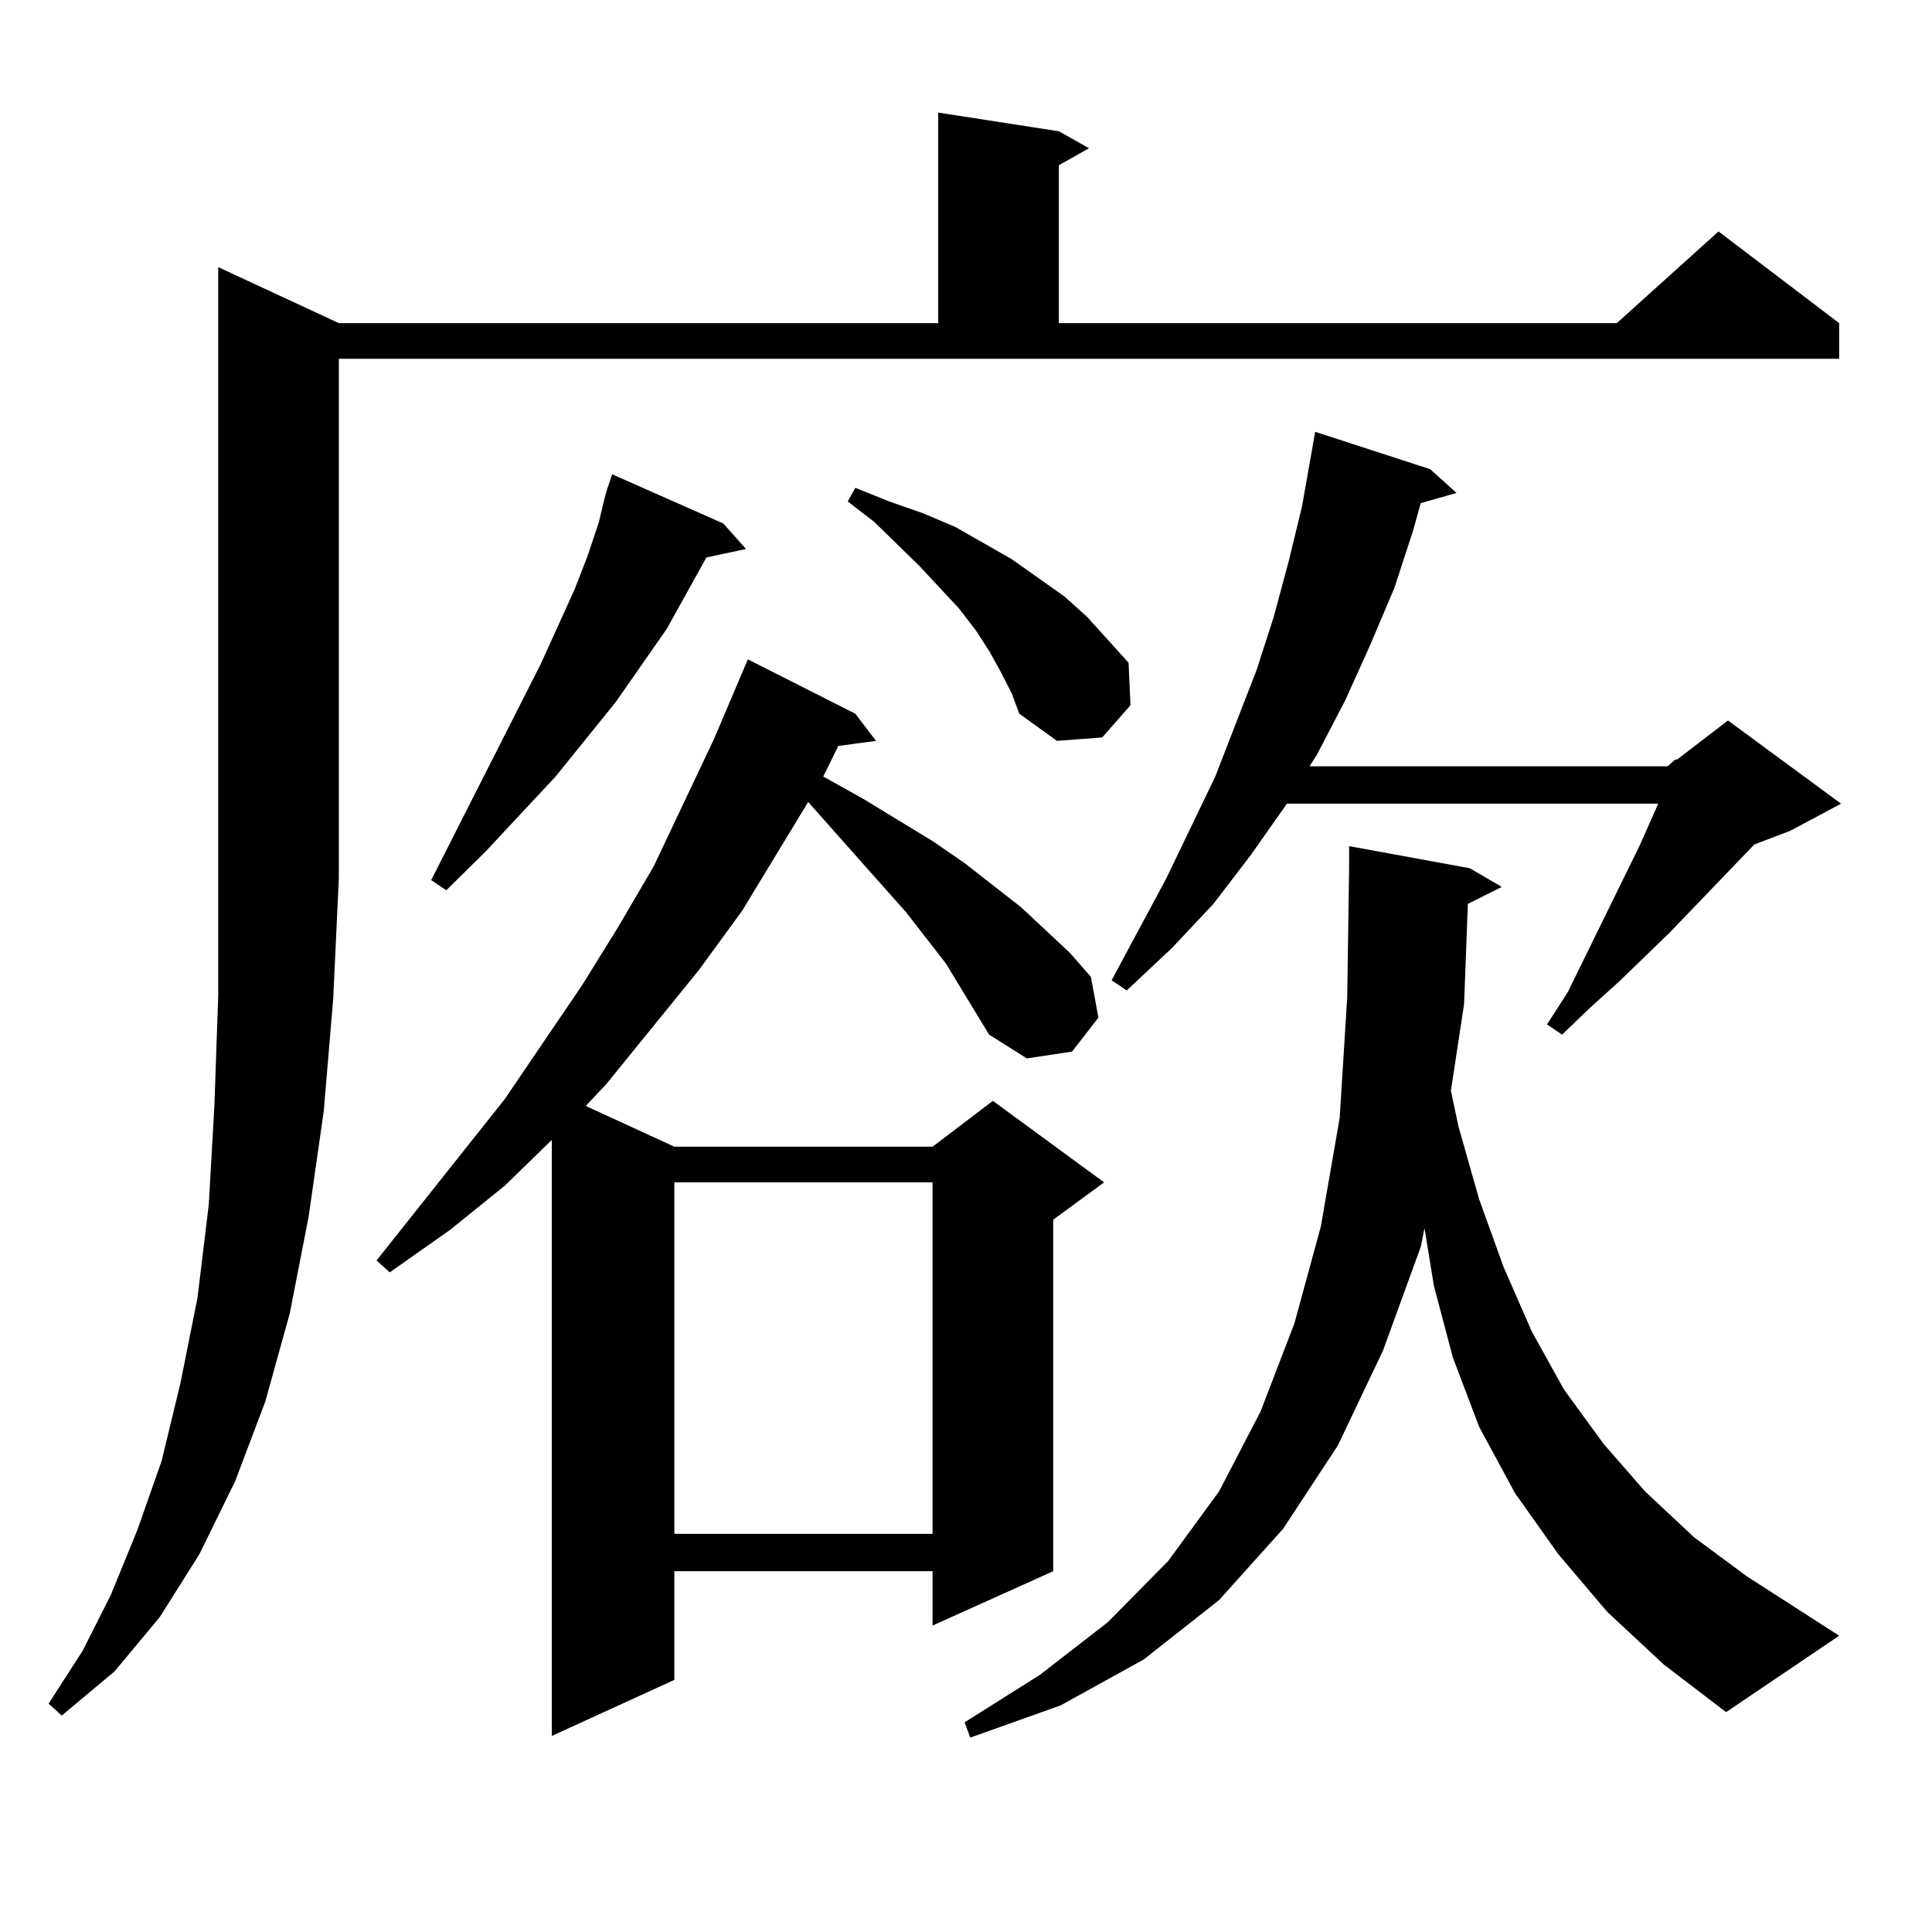 <?xml version="1.0" encoding="utf-8"?>
<!-- Generator: Adobe Illustrator 16.0.0, SVG Export Plug-In . SVG Version: 6.00 Build 0)  -->
<!DOCTYPE svg PUBLIC "-//W3C//DTD SVG 1.1//EN" "http://www.w3.org/Graphics/SVG/1.1/DTD/svg11.dtd">
<svg version="1.1" id="图层_1" xmlns="http://www.w3.org/2000/svg" xmlns:xlink="http://www.w3.org/1999/xlink" x="0px" y="0px"
	 width="1000px" height="1000px" viewBox="0 0 1000 1000" enable-background="new 0 0 1000 1000" xml:space="preserve">
<path d="M175.386,167.258h310.236V58.273l62.438,9.668l15.609,8.789L548.06,85.52v81.738h288.773l52.682-47.461l62.438,47.461
	v18.457H175.386V454.66l-2.927,62.402l-4.878,58.008l-7.805,54.492l-9.756,50.098l-12.683,45.703l-15.609,41.309l-18.536,37.793
	l-20.487,32.52l-23.414,28.125l-27.316,22.852l-6.829-6.152l17.561-27.246l14.634-29.004l13.658-33.398l12.683-36.035l9.756-40.43
	l8.78-43.945l5.854-48.34l2.927-51.855l1.951-56.25V138.254L175.386,167.258z M511.963,535.52l-22.438-36.914l-20.487-26.367
	l-50.73-57.129l-34.146,56.25l-22.438,30.762l-47.804,58.887l-10.731,11.426l45.853,21.094h133.655l31.219-23.73l57.56,42.188
	l-26.341,19.336v181.934l-62.438,28.125v-28.125H349.04v56.25l-63.413,29.004V590.012l-24.39,23.73l-28.292,22.852l-31.219,21.973
	l-6.829-6.152l66.34-83.496l39.999-58.887l18.536-29.883l18.536-31.641l31.219-65.918l17.561-41.309l55.608,28.125l10.731,14.063
	l-19.512,2.637l-7.805,15.82l20.487,11.426l36.097,21.973l16.585,11.426l29.268,22.852l25.365,23.73l10.731,12.305l3.902,21.094
	l-13.658,17.578l-23.414,3.516L511.963,535.52z M374.405,270.969l11.707,13.184l-20.487,4.395l-20.487,36.914l-26.341,37.793
	l-31.219,38.672l-36.097,38.672l-20.487,20.215l-7.805-5.273l56.584-111.621l17.561-38.672l6.829-17.578l5.854-17.578l2.927-12.305
	l0.976-3.516l2.927-8.789L374.405,270.969z M349.04,611.984v181.934h133.655V611.984H349.04z M517.816,347.434l-5.854-10.547
	l-6.829-10.547l-8.78-11.426l-20.487-21.973l-23.414-22.852l-13.658-10.547l3.902-7.031l17.561,7.031l17.561,6.152l16.585,7.031
	l29.268,16.699l13.658,9.668l13.658,9.668l11.707,10.547l21.463,23.73l0.976,21.973l-14.634,16.699l-23.414,1.758l-19.512-14.063
	l-3.902-10.547L517.816,347.434z M759.762,467.844l-1.951,51.855l-6.829,44.824l3.902,18.457l10.731,37.793l12.683,35.156
	l14.634,33.398l16.585,29.883l20.487,28.125l21.463,24.609l25.365,23.73l27.316,20.215l47.804,30.762l-58.535,39.551l-32.194-24.609
	l-29.268-27.246l-25.365-29.883l-22.438-31.641l-18.536-34.277l-13.658-36.035l-9.756-36.914l-4.878-29.883l-1.951,9.668
	l-19.512,53.613l-23.414,49.219l-28.292,43.066l-33.17,36.914l-39.023,30.762l-42.926,23.73l-46.828,16.699l-2.927-7.91
	l39.023-24.609l35.121-27.246l31.219-31.641l26.341-36.035l21.463-41.309l17.561-45.703l13.658-50.098l9.756-56.25l3.902-62.402
	l0.976-66.797v-11.426l62.438,11.426l16.585,9.668L759.762,467.844z M863.174,396.652l3.902-3.516h0.976l26.341-20.215
	l58.535,43.066l-26.341,14.063l-18.536,7.031l-43.901,45.703l-26.341,25.488l-14.634,13.184l-14.634,14.063l-7.805-5.273
	l10.731-16.699l37.072-75.586l9.756-21.973h-192.19l-18.536,26.367l-19.512,25.488l-21.463,22.852l-23.414,21.973l-7.805-5.273
	l28.292-52.734l25.365-52.734l21.463-55.371l8.78-27.246l7.805-29.004l6.829-28.125l6.829-38.672l59.511,19.336l13.658,12.305
	l-18.536,5.273l-3.902,14.063l-9.756,29.883l-12.683,29.883l-12.683,28.125L681.715,390.5l-3.902,6.152H863.174z"/>
</svg>
